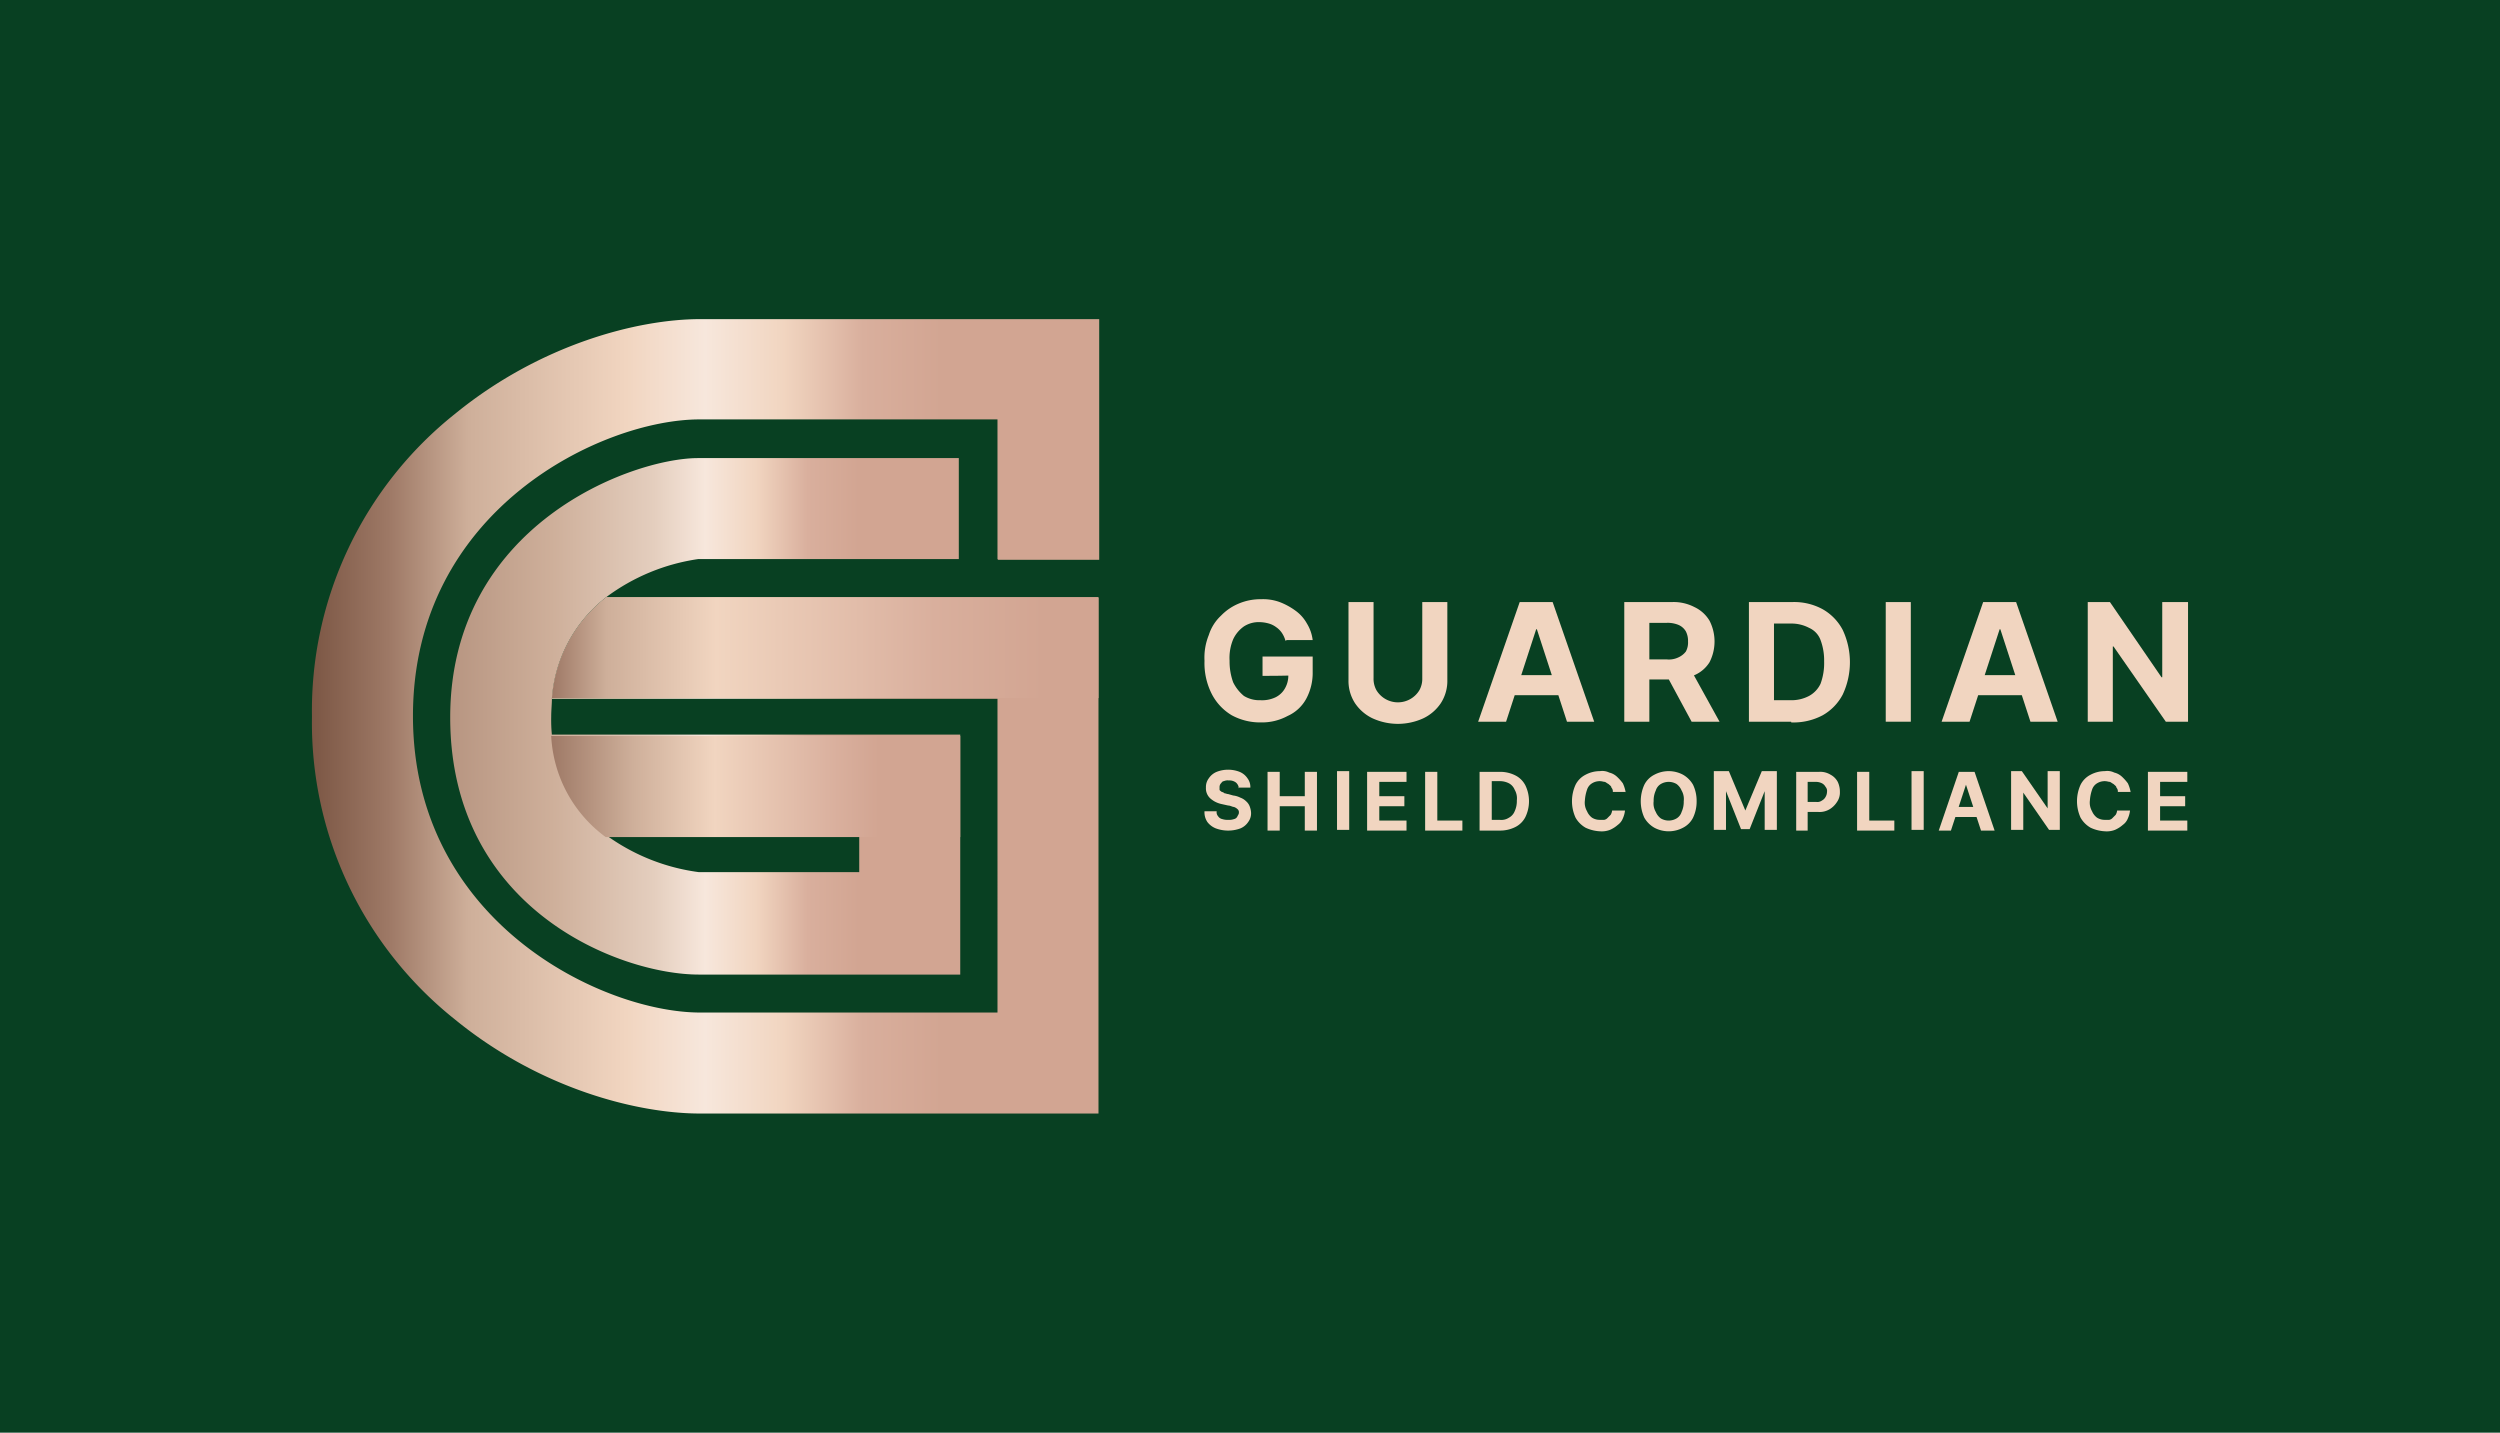 <?xml version="1.0" encoding="UTF-8"?> <svg xmlns="http://www.w3.org/2000/svg" xmlns:xlink="http://www.w3.org/1999/xlink" width="349" height="200" viewBox="0 0 349 200"><defs><linearGradient id="a" y1="0.5" x2="0.999" y2="0.5" gradientUnits="objectBoundingBox"><stop offset="0" stop-color="#7b5644"></stop><stop offset="0.1" stop-color="#9e7966"></stop><stop offset="0.2" stop-color="#ceaf9a"></stop><stop offset="0.4" stop-color="#f1d5c0"></stop><stop offset="0.5" stop-color="#f7e7dc"></stop><stop offset="0.6" stop-color="#f1d5c0"></stop><stop offset="0.7" stop-color="#d9af9d"></stop><stop offset="0.8" stop-color="#d2a592"></stop></linearGradient><linearGradient id="b" y1="0.504" x2="1" y2="0.504" gradientUnits="objectBoundingBox"><stop offset="0" stop-color="#9e7966"></stop><stop offset="0.1" stop-color="#ceaf9a"></stop><stop offset="0.3" stop-color="#f1d5c0"></stop><stop offset="0.7" stop-color="#d9af9d"></stop><stop offset="0.9" stop-color="#d2a592"></stop></linearGradient><linearGradient id="c" y1="0.499" x2="1" y2="0.499" gradientUnits="objectBoundingBox"><stop offset="0" stop-color="#b79581"></stop><stop offset="0.2" stop-color="#ceaf9a"></stop><stop offset="0.4" stop-color="#e4cebe"></stop><stop offset="0.5" stop-color="#f7e7dc"></stop><stop offset="0.6" stop-color="#f1d5c0"></stop><stop offset="0.7" stop-color="#d9af9d"></stop><stop offset="0.8" stop-color="#d2a592"></stop></linearGradient><linearGradient id="d" y1="0.504" x2="1" y2="0.504" gradientUnits="objectBoundingBox"><stop offset="0" stop-color="#9e7966"></stop><stop offset="0.2" stop-color="#ceaf9a"></stop><stop offset="0.4" stop-color="#f1d5c0"></stop><stop offset="0.7" stop-color="#d9af9d"></stop><stop offset="0.8" stop-color="#d2a592"></stop></linearGradient></defs><g transform="translate(-262)"><rect width="349" height="200" transform="translate(262)" fill="#084022"></rect><g transform="translate(286.449 -49.15)"><path d="M114.8,127.2V107.7H73.2c-13.5,0-40,12.5-40,41.4s26.6,41.4,40.1,41.4h41.5V146.7H52.6a19.73,19.73,0,0,1,7.6-14.1h68.7v72H73.3c-8.7,0-22.3-3.4-34.2-13.1a52.943,52.943,0,0,1-20-42.3,52.943,52.943,0,0,1,20-42.3C51,97.2,64.6,93.7,73.3,93.7H129v33.6H114.9Z" fill="url(#a)"></path><path d="M128.9,146.6H52.6a19.73,19.73,0,0,1,7.6-14.1h68.7Z" fill="url(#b)"></path><path d="M109.6,151.9v33.3H73.1c-10.9,0-34.7-9-34.7-35.9S63.8,113.1,73,113.1h36.4v14.1H73a28.221,28.221,0,0,0-12.8,5.3,19.73,19.73,0,0,0-7.6,14.1c0,.8-.1,1.7-.1,2.6a21.75,21.75,0,0,0,.1,2.6,19.465,19.465,0,0,0,7.7,14.1h.1a28.3,28.3,0,0,0,12.7,5H95.5v-5.1H60.2a18.637,18.637,0,0,1-7.6-14.1h57Z" fill="url(#c)"></path><path d="M109.6,151.9V166H60.1a18.637,18.637,0,0,1-7.6-14.1Z" fill="url(#d)"></path><path d="M155,138.6a3.7,3.7,0,0,0-.5-1.1,3.043,3.043,0,0,0-.8-.8,3.128,3.128,0,0,0-1-.5,5.066,5.066,0,0,0-1.3-.2,3.8,3.8,0,0,0-2.2.6,4.529,4.529,0,0,0-1.5,1.8,6.742,6.742,0,0,0-.5,3,8.532,8.532,0,0,0,.5,3,5.754,5.754,0,0,0,1.5,1.9,4.143,4.143,0,0,0,2.3.6,4.378,4.378,0,0,0,2.1-.4,3.039,3.039,0,0,0,1.3-1.2,3.557,3.557,0,0,0,.5-1.9h.7c0,.1-4.3.1-4.3.1v-2.7h7v2.1a7.629,7.629,0,0,1-.9,3.8,5.5,5.5,0,0,1-2.6,2.4,7.508,7.508,0,0,1-3.7.9,8.3,8.3,0,0,1-4.1-1,7.387,7.387,0,0,1-2.8-3,9.469,9.469,0,0,1-1-4.6,8.356,8.356,0,0,1,.6-3.6,6.25,6.25,0,0,1,1.7-2.7,7.385,7.385,0,0,1,2.5-1.7,7.791,7.791,0,0,1,3.1-.6,6.773,6.773,0,0,1,2.6.4,9.409,9.409,0,0,1,2.2,1.2,5.48,5.48,0,0,1,1.6,1.8,5.724,5.724,0,0,1,.8,2.3h-3.6Z" fill="#f1d5c0"></path><path d="M174.1,133.2h3.5v10.9a5.71,5.71,0,0,1-.9,3.2,6.111,6.111,0,0,1-2.4,2.1,8.5,8.5,0,0,1-7.2,0,6.111,6.111,0,0,1-2.4-2.1,5.71,5.71,0,0,1-.9-3.2V133.2h3.5v10.6a3.287,3.287,0,0,0,.4,1.7,3.5,3.5,0,0,0,6,0,3.287,3.287,0,0,0,.4-1.7Z" fill="#f1d5c0"></path><path d="M185.7,149.9h-3.8l5.8-16.7h4.6l5.8,16.7h-3.8L190.1,137H190l-4.2,12.9Zm-.2-6.5h9v2.8h-9Z" fill="#f1d5c0"></path><path d="M202.3,149.9V133.2h6.6a6.314,6.314,0,0,1,3.2.7,4.837,4.837,0,0,1,2.1,1.9,6.357,6.357,0,0,1,0,5.8,4.626,4.626,0,0,1-2.1,1.8,8.109,8.109,0,0,1-3.3.6h-4.4v-2.8h3.8a3.059,3.059,0,0,0,1.7-.3,2.723,2.723,0,0,0,1-.8,2.649,2.649,0,0,0,.3-1.4,2.9,2.9,0,0,0-.3-1.4,2.189,2.189,0,0,0-1-.9,3.985,3.985,0,0,0-1.7-.3h-2.4v13.8h-3.5Zm9.1-7.6,4.2,7.6h-3.9l-4.1-7.6Z" fill="#f1d5c0"></path><path d="M225.6,149.9h-5.9V133.2h6a8.3,8.3,0,0,1,4.3,1,7.12,7.12,0,0,1,2.8,2.9,10.625,10.625,0,0,1,0,9A7.12,7.12,0,0,1,230,149a8.677,8.677,0,0,1-4.4,1Zm-2.3-3h2.2a5.26,5.26,0,0,0,2.6-.6,3.748,3.748,0,0,0,1.6-1.7,8.324,8.324,0,0,0,.5-3.1,8.129,8.129,0,0,0-.5-3,2.982,2.982,0,0,0-1.6-1.7,5.26,5.26,0,0,0-2.6-.6h-2.3v10.7Z" fill="#f1d5c0"></path><path d="M242.3,133.2v16.7h-3.5V133.2Z" fill="#f1d5c0"></path><path d="M250.4,149.9h-3.8l5.8-16.7H257l5.8,16.7H259L254.8,137h-.1l-4.2,12.9Zm-.3-6.5h9v2.8h-9Z" fill="#f1d5c0"></path><path d="M281,133.2v16.7h-3.1l-7.3-10.5h-.1v10.5H267V133.2h3.1l7.2,10.5h.1V133.2h3.5Z" fill="#f1d5c0"></path><path d="M148.5,159.2a1.234,1.234,0,0,0-.4-.8,1.493,1.493,0,0,0-1-.3,1.285,1.285,0,0,0-.7.1c-.2,0-.3.2-.4.3a.764.764,0,0,0-.2.5v.4c0,.1.2.2.3.3a.758.758,0,0,1,.4.2c.2,0,.3.1.5.1l.7.2a2.935,2.935,0,0,1,1,.3,2.177,2.177,0,0,1,.8.5,1.794,1.794,0,0,1,.5.7,2.92,2.92,0,0,1,.2.9,2.01,2.01,0,0,1-.4,1.3,2.445,2.445,0,0,1-1.1.9,4.967,4.967,0,0,1-3.4,0,2.73,2.73,0,0,1-1.2-.9,2.41,2.41,0,0,1-.4-1.5h1.7a.844.844,0,0,0,.2.7.918.918,0,0,0,.6.4,2.2,2.2,0,0,0,.8.1,1.949,1.949,0,0,0,.8-.1.664.664,0,0,0,.5-.4c.1-.2.2-.3.2-.5a.551.551,0,0,0-.2-.5,1.332,1.332,0,0,0-.5-.3c-.2,0-.5-.2-.8-.2l-.9-.2a3.447,3.447,0,0,1-1.6-.8,1.887,1.887,0,0,1-.6-1.5,2.01,2.01,0,0,1,.4-1.3,2.445,2.445,0,0,1,1.1-.9,4.417,4.417,0,0,1,3.2,0,2.445,2.445,0,0,1,1.1.9,2.01,2.01,0,0,1,.4,1.3h-1.7Z" fill="#f1d5c0"></path><path d="M152.5,165.1v-8.2h1.7v3.4h3.5v-3.4h1.7v8.2h-1.7v-3.4h-3.5v3.4Z" fill="#f1d5c0"></path><path d="M163.9,156.8V165h-1.7v-8.2Z" fill="#f1d5c0"></path><path d="M166.4,165.1v-8.2h5.5v1.4h-3.8v2h3.5v1.4h-3.5v2h3.8v1.4h-5.5Z" fill="#f1d5c0"></path><path d="M174.5,165.1v-8.2h1.7v6.8h3.5v1.4h-5.2Z" fill="#f1d5c0"></path><path d="M185,165.1h-2.9v-8.2H185a4.648,4.648,0,0,1,2.1.5,3.159,3.159,0,0,1,1.4,1.4,5.09,5.09,0,0,1,0,4.4,3.159,3.159,0,0,1-1.4,1.4,4.767,4.767,0,0,1-2.2.5Zm-1.2-1.5h1.1a1.943,1.943,0,0,0,1.3-.3,1.765,1.765,0,0,0,.8-.9,3.339,3.339,0,0,0,.3-1.5,2.392,2.392,0,0,0-.3-1.5,1.765,1.765,0,0,0-.8-.9,2.768,2.768,0,0,0-1.3-.3h-1.1v5.3Z" fill="#f1d5c0"></path><path d="M202.5,159.7h-1.8a.735.735,0,0,0-.2-.6c0-.2-.2-.3-.4-.5-.2-.1-.3-.2-.5-.3-.2,0-.4-.1-.7-.1a2.016,2.016,0,0,0-1.1.3,1.6,1.6,0,0,0-.7.9,5.666,5.666,0,0,0-.3,1.5,2.392,2.392,0,0,0,.3,1.5,2.178,2.178,0,0,0,.7.9,2.016,2.016,0,0,0,1.1.3h.6a.85.85,0,0,0,.5-.3l.4-.4a1.421,1.421,0,0,0,.2-.6h1.8a3.545,3.545,0,0,1-.3,1.1,2.016,2.016,0,0,1-.7.9,4.129,4.129,0,0,1-1.1.7,3.178,3.178,0,0,1-1.4.2,5.34,5.34,0,0,1-2-.5,3.76,3.76,0,0,1-1.4-1.4,5.54,5.54,0,0,1,0-4.6,3.159,3.159,0,0,1,1.4-1.4,4.228,4.228,0,0,1,2-.5,2.187,2.187,0,0,1,1.3.2,2.384,2.384,0,0,1,1.1.6,6.47,6.47,0,0,1,.8.9,4.951,4.951,0,0,1,.4,1.3Z" fill="#f1d5c0"></path><path d="M212.4,161a5.214,5.214,0,0,1-.5,2.3,3.159,3.159,0,0,1-1.4,1.4,4.25,4.25,0,0,1-4,0,3.76,3.76,0,0,1-1.4-1.4,5.54,5.54,0,0,1,0-4.6,3.159,3.159,0,0,1,1.4-1.4,4.25,4.25,0,0,1,4,0,3.76,3.76,0,0,1,1.4,1.4A5.214,5.214,0,0,1,212.4,161Zm-1.8,0a2.392,2.392,0,0,0-.3-1.5,2.178,2.178,0,0,0-.7-.9,2.167,2.167,0,0,0-2.2,0,1.6,1.6,0,0,0-.7.9,3.339,3.339,0,0,0-.3,1.5,2.392,2.392,0,0,0,.3,1.5,2.178,2.178,0,0,0,.7.9,2.167,2.167,0,0,0,2.2,0,1.6,1.6,0,0,0,.7-.9A3.339,3.339,0,0,0,210.6,161Z" fill="#f1d5c0"></path><path d="M214.8,156.8h2.1l2.3,5.5h0l2.3-5.5h2.1V165h-1.7v-5.4h0l-2.1,5.3h-1.2l-2.1-5.3h0V165h-1.7v-8.2Z" fill="#f1d5c0"></path><path d="M226.3,165.1v-8.2h3.2a2.726,2.726,0,0,1,1.6.4,2.41,2.41,0,0,1,1,1,3.194,3.194,0,0,1,.3,1.4,2.3,2.3,0,0,1-.4,1.4,3.178,3.178,0,0,1-1,1,2.726,2.726,0,0,1-1.6.4h-2.1v-1.4h1.8a1.077,1.077,0,0,0,.8-.2,1.205,1.205,0,0,0,.5-.5,1.445,1.445,0,0,0,.2-.7.844.844,0,0,0-.2-.7,1.205,1.205,0,0,0-.5-.5,1.884,1.884,0,0,0-.8-.2h-1.2v6.8h-1.7Z" fill="#f1d5c0"></path><path d="M234.8,165.1v-8.2h1.7v6.8H240v1.4h-5.2Z" fill="#f1d5c0"></path><path d="M244.1,156.8V165h-1.7v-8.2Z" fill="#f1d5c0"></path><path d="M248.1,165.1h-1.9l2.8-8.2h2.2l2.8,8.2h-1.9l-2.1-6.4h0l-2.1,6.4Zm-.1-3.3h4.4v1.4H248Z" fill="#f1d5c0"></path><path d="M263.1,156.8V165h-1.5l-3.6-5.2h0V165h-1.7v-8.2h1.5l3.6,5.2h0v-5.2Z" fill="#f1d5c0"></path><path d="M273,159.7h-1.8a.735.735,0,0,0-.2-.6c0-.2-.2-.3-.4-.5-.2-.1-.3-.2-.5-.3-.2,0-.4-.1-.7-.1a2.016,2.016,0,0,0-1.1.3,1.6,1.6,0,0,0-.7.9,5.665,5.665,0,0,0-.3,1.5,2.392,2.392,0,0,0,.3,1.5,2.178,2.178,0,0,0,.7.9,2.016,2.016,0,0,0,1.1.3h.6a.85.85,0,0,0,.5-.3l.4-.4a1.421,1.421,0,0,0,.2-.6h1.8a3.545,3.545,0,0,1-.3,1.1,2.016,2.016,0,0,1-.7.9,4.129,4.129,0,0,1-1.1.7,3.178,3.178,0,0,1-1.4.2,5.34,5.34,0,0,1-2-.5,3.76,3.76,0,0,1-1.4-1.4,5.54,5.54,0,0,1,0-4.6,3.159,3.159,0,0,1,1.4-1.4,4.228,4.228,0,0,1,2-.5,2.187,2.187,0,0,1,1.3.2,2.384,2.384,0,0,1,1.1.6,6.468,6.468,0,0,1,.8.9,4.951,4.951,0,0,1,.4,1.3Z" fill="#f1d5c0"></path><path d="M275.4,165.1v-8.2h5.5v1.4h-3.8v2h3.5v1.4h-3.5v2h3.8v1.4h-5.5Z" fill="#f1d5c0"></path></g></g></svg> 
